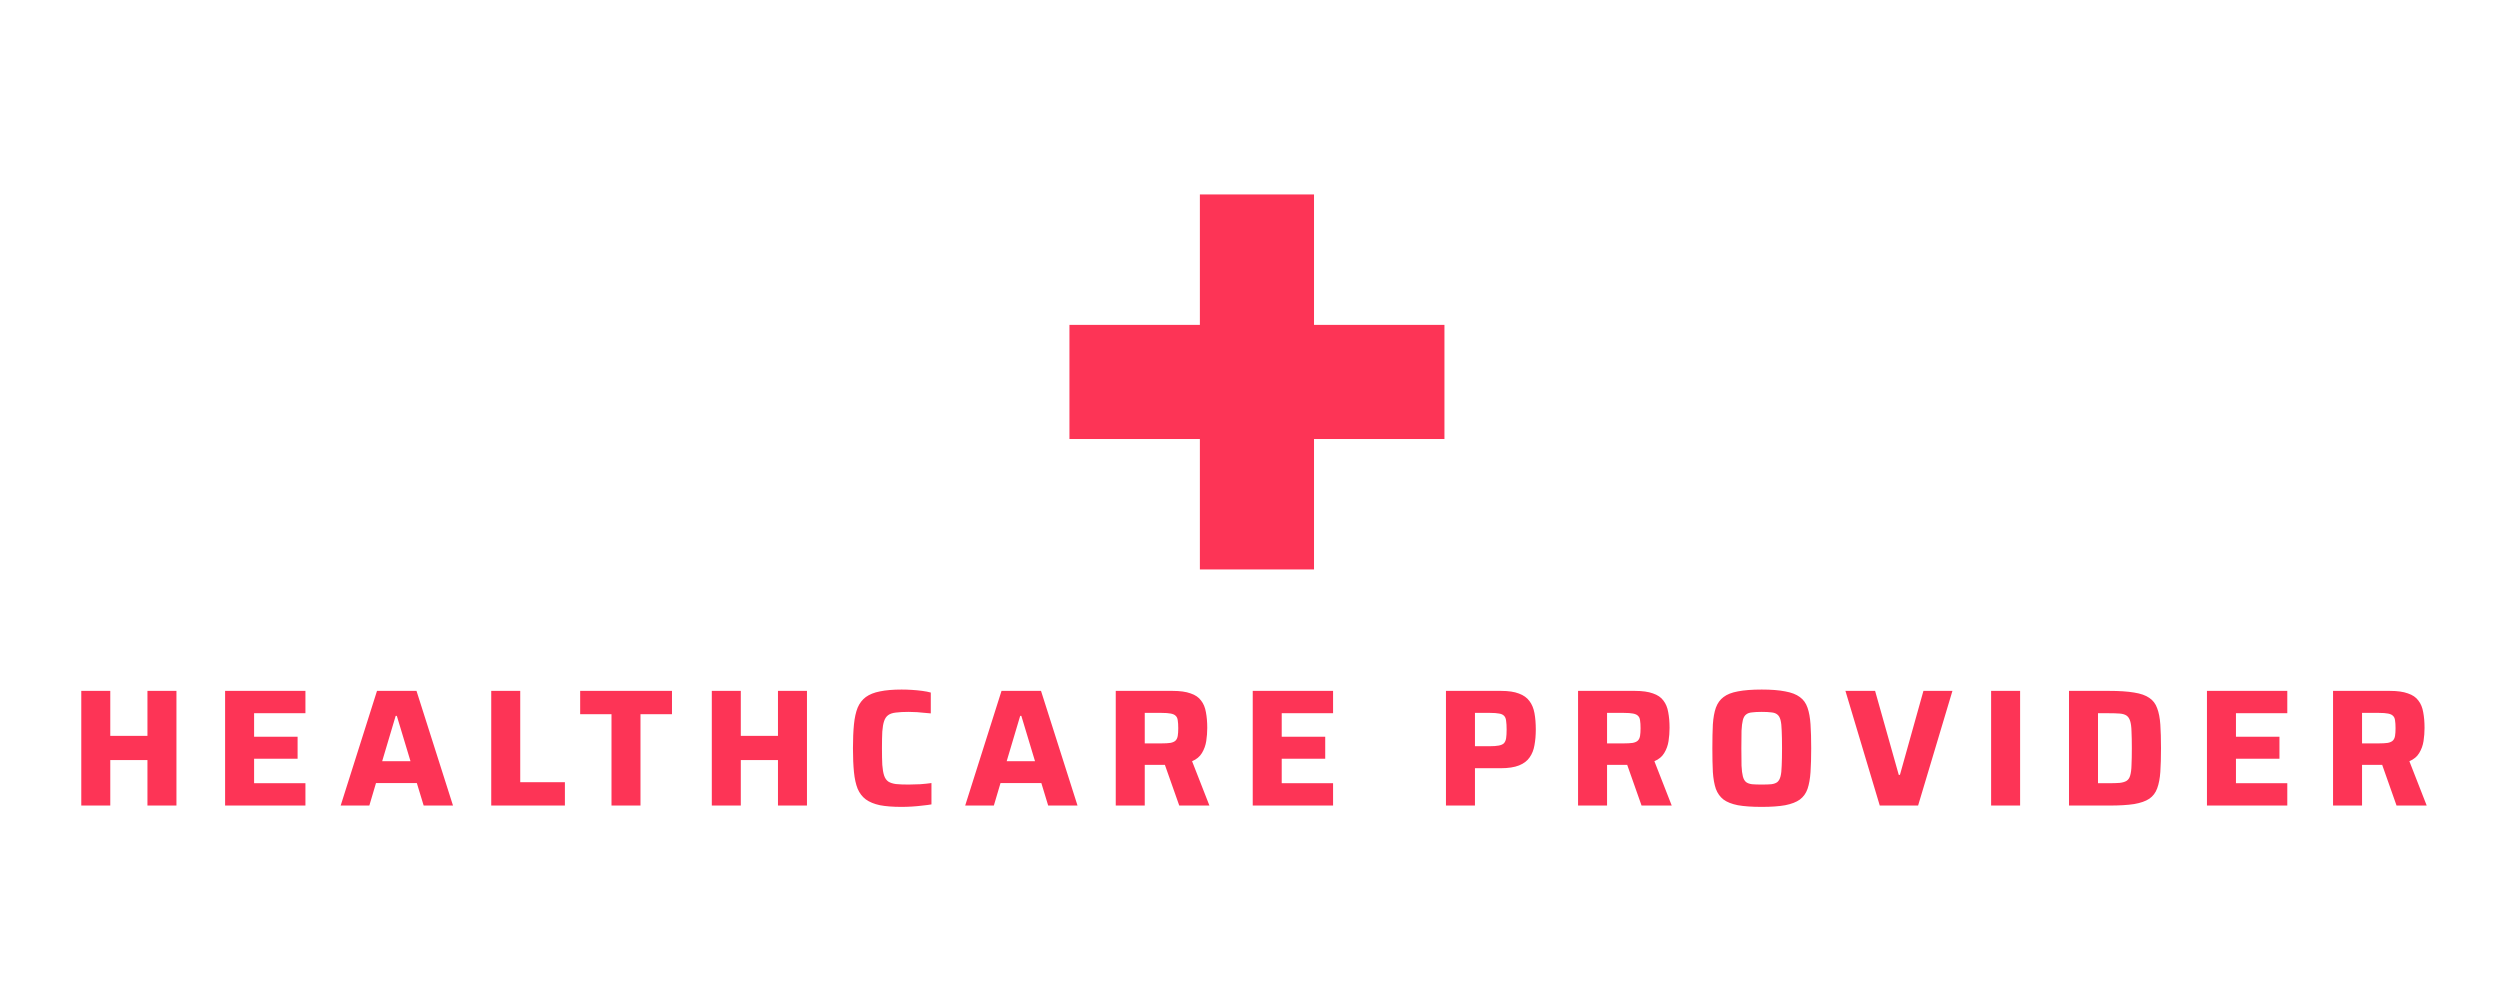 <svg width="180" height="72" viewBox="0 0 180 72" fill="none" xmlns="http://www.w3.org/2000/svg">
<path d="M5.852 58V49.744H7.94V52.984H10.616V49.744H12.704V58H10.616V54.724H7.94V58H5.852ZM16.207 58V49.744H21.991V51.352H18.295V53.044H21.427V54.628H18.295V56.392H21.991V58H16.207ZM24.528 58L27.144 49.744H29.988L32.616 58H30.504L30.012 56.38H27.072L26.592 58H24.528ZM27.516 54.808H29.556L28.572 51.544H28.488L27.516 54.808ZM35.369 58V49.744H37.457V56.32H40.673V58H35.369ZM44.028 58V51.424H41.772V49.744H48.383V51.424H46.115V58H44.028ZM51.25 58V49.744H53.338V52.984H56.014V49.744H58.102V58H56.014V54.724H53.338V58H51.25ZM64.917 58.096C64.293 58.096 63.773 58.056 63.357 57.976C62.941 57.888 62.601 57.748 62.337 57.556C62.081 57.364 61.885 57.108 61.749 56.788C61.621 56.468 61.533 56.068 61.485 55.588C61.437 55.108 61.413 54.536 61.413 53.872C61.413 53.208 61.437 52.636 61.485 52.156C61.533 51.676 61.621 51.276 61.749 50.956C61.885 50.636 62.081 50.38 62.337 50.188C62.601 49.996 62.941 49.86 63.357 49.78C63.773 49.692 64.293 49.648 64.917 49.648C65.157 49.648 65.405 49.656 65.661 49.672C65.917 49.688 66.165 49.712 66.405 49.744C66.645 49.776 66.849 49.816 67.017 49.864V51.364C66.769 51.34 66.541 51.32 66.333 51.304C66.133 51.28 65.957 51.268 65.805 51.268C65.653 51.26 65.525 51.256 65.421 51.256C65.053 51.256 64.749 51.272 64.509 51.304C64.277 51.328 64.093 51.388 63.957 51.484C63.821 51.58 63.721 51.724 63.657 51.916C63.593 52.1 63.549 52.352 63.525 52.672C63.509 52.984 63.501 53.384 63.501 53.872C63.501 54.352 63.509 54.752 63.525 55.072C63.549 55.392 63.593 55.648 63.657 55.84C63.721 56.032 63.821 56.176 63.957 56.272C64.093 56.36 64.277 56.42 64.509 56.452C64.749 56.476 65.053 56.488 65.421 56.488C65.669 56.488 65.949 56.48 66.261 56.464C66.573 56.44 66.841 56.412 67.065 56.38V57.916C66.889 57.948 66.677 57.976 66.429 58C66.181 58.032 65.925 58.056 65.661 58.072C65.405 58.088 65.157 58.096 64.917 58.096ZM69.493 58L72.109 49.744H74.953L77.581 58H75.469L74.977 56.38H72.037L71.557 58H69.493ZM72.481 54.808H74.521L73.537 51.544H73.453L72.481 54.808ZM80.334 58V49.744H84.426C84.962 49.744 85.394 49.804 85.722 49.924C86.058 50.036 86.31 50.208 86.478 50.44C86.654 50.664 86.77 50.944 86.826 51.28C86.89 51.608 86.922 51.984 86.922 52.408C86.922 52.72 86.898 53.036 86.85 53.356C86.802 53.668 86.698 53.956 86.538 54.22C86.386 54.476 86.15 54.672 85.83 54.808L87.078 58H84.906L83.742 54.7L84.27 54.988C84.198 55.028 84.122 55.052 84.042 55.06C83.97 55.068 83.878 55.072 83.766 55.072H82.422V58H80.334ZM82.422 53.524H83.622C83.894 53.524 84.11 53.512 84.27 53.488C84.438 53.456 84.562 53.4 84.642 53.32C84.722 53.24 84.774 53.128 84.798 52.984C84.822 52.84 84.834 52.656 84.834 52.432C84.834 52.2 84.822 52.012 84.798 51.868C84.782 51.724 84.734 51.616 84.654 51.544C84.582 51.464 84.462 51.408 84.294 51.376C84.134 51.344 83.91 51.328 83.622 51.328H82.422V53.524ZM90.197 58V49.744H95.981V51.352H92.284V53.044H95.416V54.628H92.284V56.392H95.981V58H90.197ZM104.109 58V49.744H108.081C108.609 49.744 109.037 49.808 109.365 49.936C109.693 50.056 109.945 50.236 110.121 50.476C110.297 50.708 110.417 50.996 110.481 51.34C110.545 51.684 110.577 52.08 110.577 52.528C110.577 52.936 110.545 53.312 110.481 53.656C110.425 53.992 110.309 54.284 110.133 54.532C109.965 54.78 109.713 54.972 109.377 55.108C109.041 55.244 108.597 55.312 108.045 55.312H106.197V58H104.109ZM106.197 53.728H107.241C107.529 53.728 107.753 53.712 107.913 53.68C108.081 53.648 108.205 53.592 108.285 53.512C108.365 53.424 108.417 53.304 108.441 53.152C108.465 52.992 108.477 52.784 108.477 52.528C108.477 52.272 108.465 52.064 108.441 51.904C108.425 51.744 108.377 51.624 108.297 51.544C108.217 51.456 108.097 51.4 107.937 51.376C107.777 51.344 107.557 51.328 107.277 51.328H106.197V53.728ZM113.62 58V49.744H117.712C118.248 49.744 118.68 49.804 119.008 49.924C119.344 50.036 119.596 50.208 119.764 50.44C119.94 50.664 120.056 50.944 120.112 51.28C120.176 51.608 120.208 51.984 120.208 52.408C120.208 52.72 120.184 53.036 120.136 53.356C120.088 53.668 119.984 53.956 119.824 54.22C119.672 54.476 119.436 54.672 119.116 54.808L120.364 58H118.192L117.028 54.7L117.556 54.988C117.484 55.028 117.408 55.052 117.328 55.06C117.256 55.068 117.164 55.072 117.052 55.072H115.708V58H113.62ZM115.708 53.524H116.908C117.18 53.524 117.396 53.512 117.556 53.488C117.724 53.456 117.848 53.4 117.928 53.32C118.008 53.24 118.06 53.128 118.084 52.984C118.108 52.84 118.12 52.656 118.12 52.432C118.12 52.2 118.108 52.012 118.084 51.868C118.068 51.724 118.02 51.616 117.94 51.544C117.868 51.464 117.748 51.408 117.58 51.376C117.42 51.344 117.196 51.328 116.908 51.328H115.708V53.524ZM126.842 58.096C126.146 58.096 125.574 58.056 125.126 57.976C124.686 57.888 124.342 57.752 124.094 57.568C123.846 57.376 123.662 57.12 123.542 56.8C123.43 56.472 123.358 56.068 123.326 55.588C123.302 55.108 123.29 54.536 123.29 53.872C123.29 53.208 123.302 52.636 123.326 52.156C123.358 51.676 123.43 51.276 123.542 50.956C123.662 50.628 123.846 50.372 124.094 50.188C124.342 49.996 124.686 49.86 125.126 49.78C125.574 49.692 126.146 49.648 126.842 49.648C127.53 49.648 128.094 49.692 128.534 49.78C128.982 49.86 129.334 49.996 129.59 50.188C129.846 50.372 130.03 50.628 130.142 50.956C130.254 51.276 130.326 51.676 130.358 52.156C130.39 52.636 130.406 53.208 130.406 53.872C130.406 54.536 130.39 55.108 130.358 55.588C130.326 56.068 130.254 56.472 130.142 56.8C130.03 57.12 129.846 57.376 129.59 57.568C129.334 57.752 128.982 57.888 128.534 57.976C128.094 58.056 127.53 58.096 126.842 58.096ZM126.842 56.488C127.13 56.488 127.362 56.48 127.538 56.464C127.722 56.44 127.866 56.388 127.97 56.308C128.074 56.22 128.15 56.084 128.198 55.9C128.246 55.716 128.274 55.46 128.282 55.132C128.298 54.804 128.306 54.384 128.306 53.872C128.306 53.36 128.298 52.94 128.282 52.612C128.274 52.284 128.246 52.028 128.198 51.844C128.15 51.66 128.074 51.528 127.97 51.448C127.866 51.36 127.722 51.308 127.538 51.292C127.362 51.268 127.13 51.256 126.842 51.256C126.562 51.256 126.33 51.268 126.146 51.292C125.962 51.308 125.818 51.36 125.714 51.448C125.61 51.528 125.534 51.66 125.486 51.844C125.438 52.028 125.406 52.284 125.39 52.612C125.382 52.94 125.378 53.36 125.378 53.872C125.378 54.384 125.382 54.804 125.39 55.132C125.406 55.46 125.438 55.716 125.486 55.9C125.534 56.084 125.61 56.22 125.714 56.308C125.818 56.388 125.962 56.44 126.146 56.464C126.33 56.48 126.562 56.488 126.842 56.488ZM135.343 58L132.871 49.744H135.007L136.711 55.792H136.795L138.487 49.744H140.575L138.103 58H135.343ZM143.36 58V49.744H145.448V58H143.36ZM148.968 58V49.744H151.86C152.596 49.744 153.196 49.784 153.66 49.864C154.124 49.936 154.488 50.064 154.752 50.248C155.016 50.424 155.204 50.672 155.316 50.992C155.436 51.304 155.512 51.696 155.544 52.168C155.576 52.64 155.592 53.208 155.592 53.872C155.592 54.536 155.576 55.104 155.544 55.576C155.512 56.048 155.436 56.444 155.316 56.764C155.204 57.076 155.016 57.324 154.752 57.508C154.488 57.684 154.124 57.812 153.66 57.892C153.196 57.964 152.596 58 151.86 58H148.968ZM151.056 56.392H151.812C152.14 56.392 152.408 56.384 152.616 56.368C152.824 56.344 152.988 56.296 153.108 56.224C153.236 56.144 153.324 56.016 153.372 55.84C153.428 55.656 153.46 55.408 153.468 55.096C153.484 54.776 153.492 54.368 153.492 53.872C153.492 53.376 153.484 52.972 153.468 52.66C153.46 52.34 153.428 52.092 153.372 51.916C153.316 51.732 153.228 51.6 153.108 51.52C152.988 51.44 152.824 51.392 152.616 51.376C152.408 51.36 152.14 51.352 151.812 51.352H151.056V56.392ZM158.901 58V49.744H164.685V51.352H160.989V53.044H164.121V54.628H160.989V56.392H164.685V58H158.901ZM167.979 58V49.744H172.071C172.607 49.744 173.039 49.804 173.367 49.924C173.703 50.036 173.955 50.208 174.123 50.44C174.299 50.664 174.415 50.944 174.471 51.28C174.535 51.608 174.567 51.984 174.567 52.408C174.567 52.72 174.543 53.036 174.495 53.356C174.447 53.668 174.343 53.956 174.183 54.22C174.031 54.476 173.795 54.672 173.475 54.808L174.723 58H172.551L171.387 54.7L171.915 54.988C171.843 55.028 171.767 55.052 171.687 55.06C171.615 55.068 171.523 55.072 171.411 55.072H170.067V58H167.979ZM170.067 53.524H171.267C171.539 53.524 171.755 53.512 171.915 53.488C172.083 53.456 172.207 53.4 172.287 53.32C172.367 53.24 172.419 53.128 172.443 52.984C172.467 52.84 172.479 52.656 172.479 52.432C172.479 52.2 172.467 52.012 172.443 51.868C172.427 51.724 172.379 51.616 172.299 51.544C172.227 51.464 172.107 51.408 171.939 51.376C171.779 51.344 171.555 51.328 171.267 51.328H170.067V53.524Z" fill="#FD3456"/>
<path fill-rule="evenodd" clip-rule="evenodd" d="M94.609 14H86.391V23.391H77V31.609H86.391V41H94.609V31.609H104V23.391H94.609V14Z" fill="#FD3456"/>
</svg>
